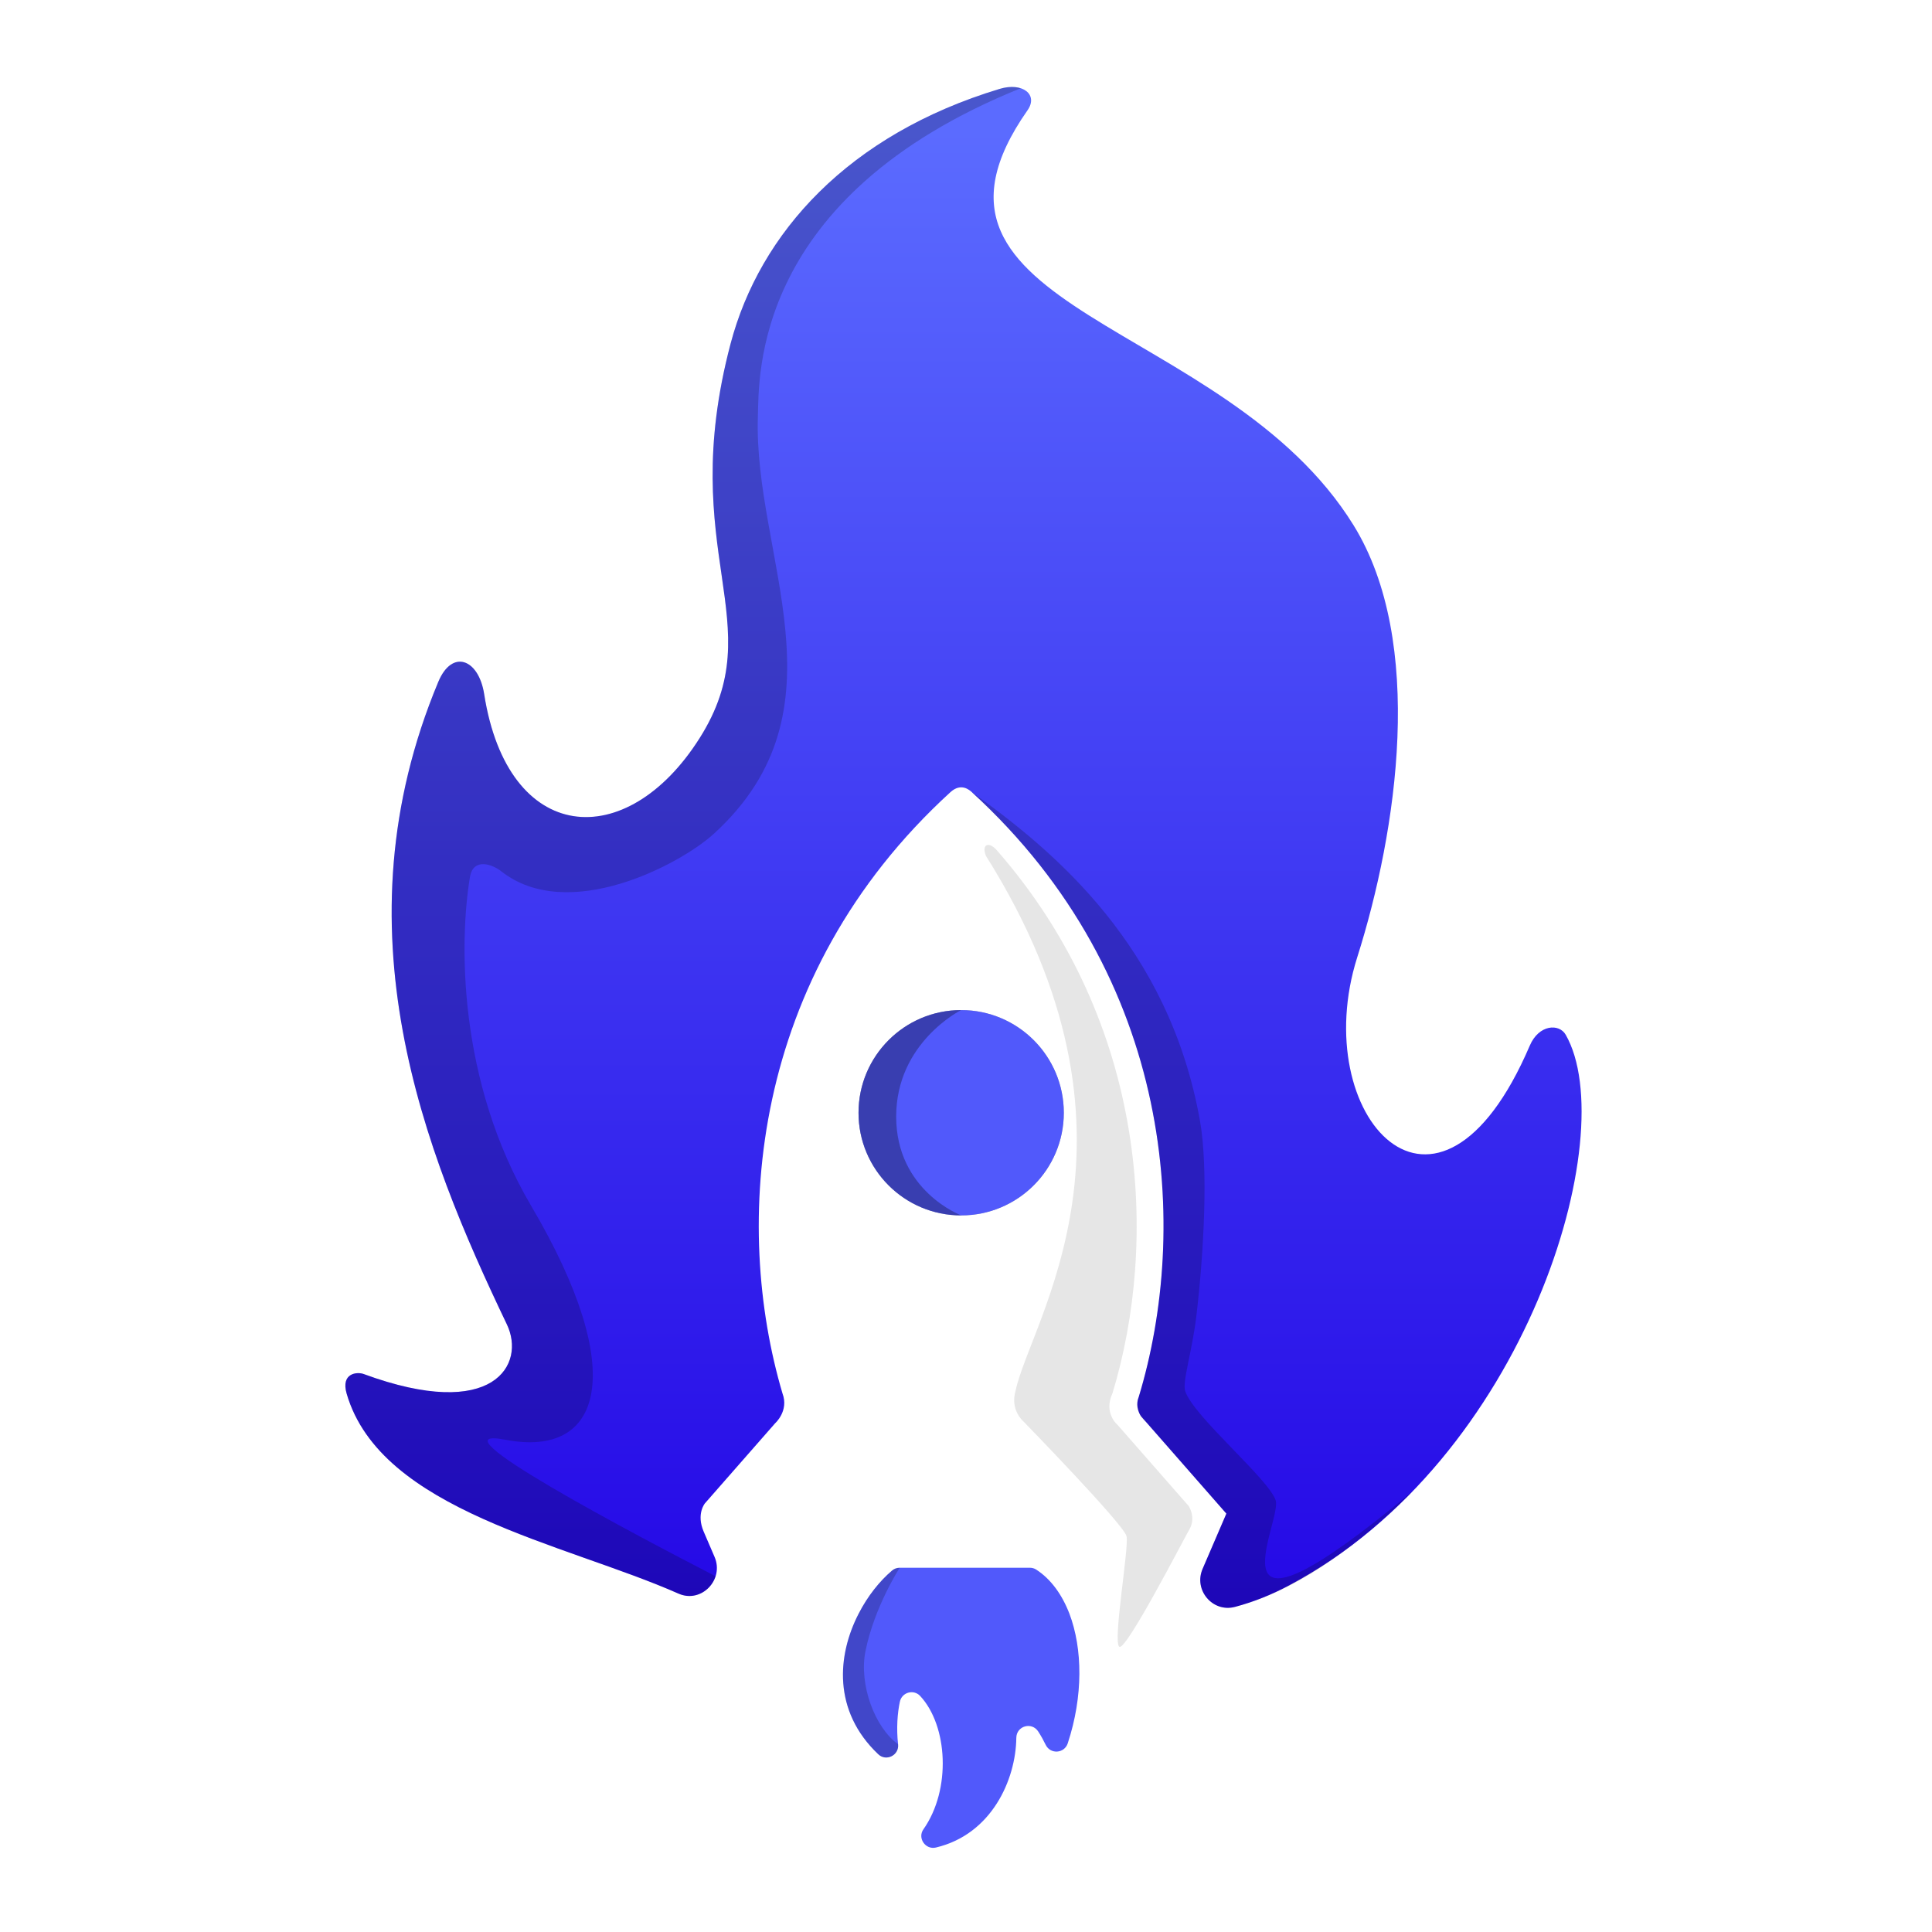 <svg width="43" height="43" viewBox="0 0 43 43" fill="none" xmlns="http://www.w3.org/2000/svg">
<g clip-path="url(#clip0_106_52)">
<path opacity="0.3" d="M23.677 24.767C23.677 26.028 22.654 27.051 21.392 27.051C20.13 27.051 19.108 26.028 19.108 24.767C19.108 23.505 20.131 22.481 21.392 22.481C22.653 22.481 23.677 23.504 23.677 24.767Z" fill="black"/>
<path d="M23.677 24.767C23.677 26.028 22.654 27.051 21.392 27.051C20.13 27.051 19.108 26.028 19.108 24.767C19.108 23.505 20.131 22.481 21.392 22.481C22.653 22.481 23.677 23.504 23.677 24.767Z" fill="url(#paint0_linear_106_52)"/>
<path opacity="0.3" d="M19.108 24.767C19.108 23.504 20.131 22.481 21.392 22.481C21.392 22.481 19.946 23.198 19.946 24.852C19.946 26.507 21.392 27.05 21.392 27.05C20.13 27.05 19.108 26.028 19.108 24.766V24.767Z" fill="black"/>
<path d="M23.765 38.8C23.69 39.028 23.38 39.051 23.274 38.835C23.227 38.737 23.172 38.638 23.109 38.54C22.966 38.315 22.623 38.412 22.62 38.678C22.609 39.612 22.07 40.827 20.83 41.12C20.598 41.175 20.415 40.91 20.552 40.715C21.177 39.827 21.094 38.408 20.481 37.748C20.335 37.59 20.072 37.664 20.028 37.876C19.974 38.127 19.949 38.466 19.988 38.821C20.016 39.065 19.724 39.213 19.547 39.044C18.53 38.079 18.634 36.84 19.11 35.916C19.311 35.523 19.579 35.188 19.857 34.953C19.903 34.914 19.963 34.893 20.024 34.893H22.923C22.971 34.893 23.02 34.906 23.061 34.933C23.385 35.141 23.636 35.485 23.802 35.916C24.096 36.693 24.111 37.749 23.765 38.799L23.765 38.8Z" fill="url(#paint1_linear_106_52)"/>
<path opacity="0.2" d="M19.988 38.822C20.016 39.065 19.724 39.213 19.547 39.044C18.53 38.079 18.634 36.84 19.11 35.916C19.311 35.523 19.579 35.188 19.857 34.953C19.903 34.914 19.963 34.894 20.024 34.894C20.024 34.894 19.46 35.763 19.262 36.752C19.114 37.487 19.469 38.451 19.989 38.822H19.988Z" fill="black"/>
<path d="M27.486 35.764C26.991 35.896 26.563 35.391 26.765 34.92L27.295 33.688L25.393 31.518C25.393 31.518 25.253 31.32 25.344 31.093C26.471 27.387 26.167 21.776 21.63 17.631C21.576 17.582 21.392 17.418 21.158 17.627C16.649 21.742 16.317 27.305 17.416 31.014C17.562 31.403 17.253 31.676 17.253 31.676L15.689 33.46C15.689 33.46 15.493 33.695 15.661 34.087C15.83 34.479 15.904 34.652 15.904 34.652C16.123 35.16 15.608 35.693 15.102 35.469C12.564 34.346 8.477 33.627 7.716 31.021C7.58 30.555 7.952 30.529 8.093 30.581C11 31.65 11.706 30.363 11.281 29.476C9.435 25.617 7.455 20.679 9.755 15.176C10.062 14.441 10.653 14.663 10.776 15.448C11.302 18.805 13.941 19.006 15.572 16.428C17.203 13.849 15.026 12.335 16.259 7.655C16.912 5.178 18.889 2.994 22.247 1.979C22.76 1.824 23.115 2.105 22.869 2.455C19.72 6.949 27.269 7.07 30.125 11.689C31.728 14.282 31.1 18.49 30.207 21.308C29.092 24.829 31.991 28.074 34.048 23.272C34.25 22.8 34.702 22.774 34.848 23.031C36.107 25.235 33.987 32.485 28.681 35.291C28.304 35.491 27.914 35.65 27.487 35.764H27.486Z" fill="url(#paint2_linear_106_52)"/>
<path opacity="0.2" d="M31.443 33.19C30.211 34.418 28.864 35.401 27.487 35.764C26.99 35.895 26.563 35.391 26.765 34.92L27.295 33.688L25.509 31.65C25.509 31.65 25.211 31.417 25.344 31.093C26.471 27.386 26.168 21.777 21.631 17.632C23.493 18.961 26.021 21.082 26.708 24.948C26.895 25.998 26.794 27.882 26.628 29.282C26.532 30.093 26.309 30.755 26.379 30.964C26.573 31.534 28.235 32.915 28.392 33.392C28.549 33.87 26.67 37.165 31.442 33.189L31.443 33.19Z" fill="black"/>
<path opacity="0.1" d="M22.765 31.623C22.765 31.623 25.015 33.932 25.073 34.191C25.131 34.45 24.759 36.562 24.914 36.652C25.069 36.741 26.36 34.228 26.476 34.033C26.624 33.766 26.456 33.519 26.456 33.519L24.878 31.719C24.878 31.719 24.551 31.455 24.762 31.004C25.77 27.679 25.589 22.816 22.187 18.925C22.011 18.724 21.841 18.784 21.942 19.047C25.867 25.279 22.932 29.385 22.604 30.952C22.478 31.372 22.765 31.623 22.765 31.623V31.623Z" fill="black"/>
<path opacity="0.2" d="M22.716 1.964C22.593 1.924 22.431 1.923 22.247 1.979C18.889 2.994 16.912 5.178 16.259 7.654C15.025 12.334 17.202 13.849 15.572 16.427C13.941 19.006 11.301 18.805 10.776 15.448C10.653 14.662 10.062 14.441 9.755 15.175C7.454 20.679 9.435 25.616 11.281 29.475C11.705 30.363 10.999 31.65 8.093 30.581C7.951 30.529 7.58 30.555 7.716 31.02C8.476 33.627 12.564 34.345 15.102 35.469C15.461 35.627 15.823 35.405 15.926 35.082C14.203 34.194 9.47 31.703 11.246 32.044C13.402 32.459 14.01 30.551 11.827 26.848C10.168 24.035 10.228 20.909 10.459 19.522C10.532 19.082 10.958 19.236 11.156 19.392C12.641 20.561 15.136 19.244 15.889 18.556C18.931 15.778 16.764 12.375 16.868 9.27C16.897 8.398 16.732 4.383 22.716 1.964H22.716Z" fill="black"/>
</g>
<defs>
<linearGradient id="paint0_linear_106_52" x1="21.392" y1="0.467" x2="21.392" y2="39.595" gradientUnits="userSpaceOnUse">
<stop stop-color="#5159FB"/>
<stop offset="1" stop-color="#5159FB"/>
</linearGradient>
<linearGradient id="paint1_linear_106_52" x1="21.392" y1="1.324" x2="21.392" y2="38.638" gradientUnits="userSpaceOnUse">
<stop stop-color="#5159FB"/>
<stop offset="1" stop-color="#5159FB"/>
</linearGradient>
<linearGradient id="paint2_linear_106_52" x1="21.444" y1="2.91" x2="21.444" y2="38.507" gradientUnits="userSpaceOnUse">
<stop stop-color="#5B6BFF"/>
<stop offset="1" stop-color="#2000E4"/>
</linearGradient>
<clipPath id="clip0_106_52">
<rect width="27.514" height="39.192" fill="white" transform="translate(7.687 1.935)"/>
</clipPath>
</defs>
</svg>
